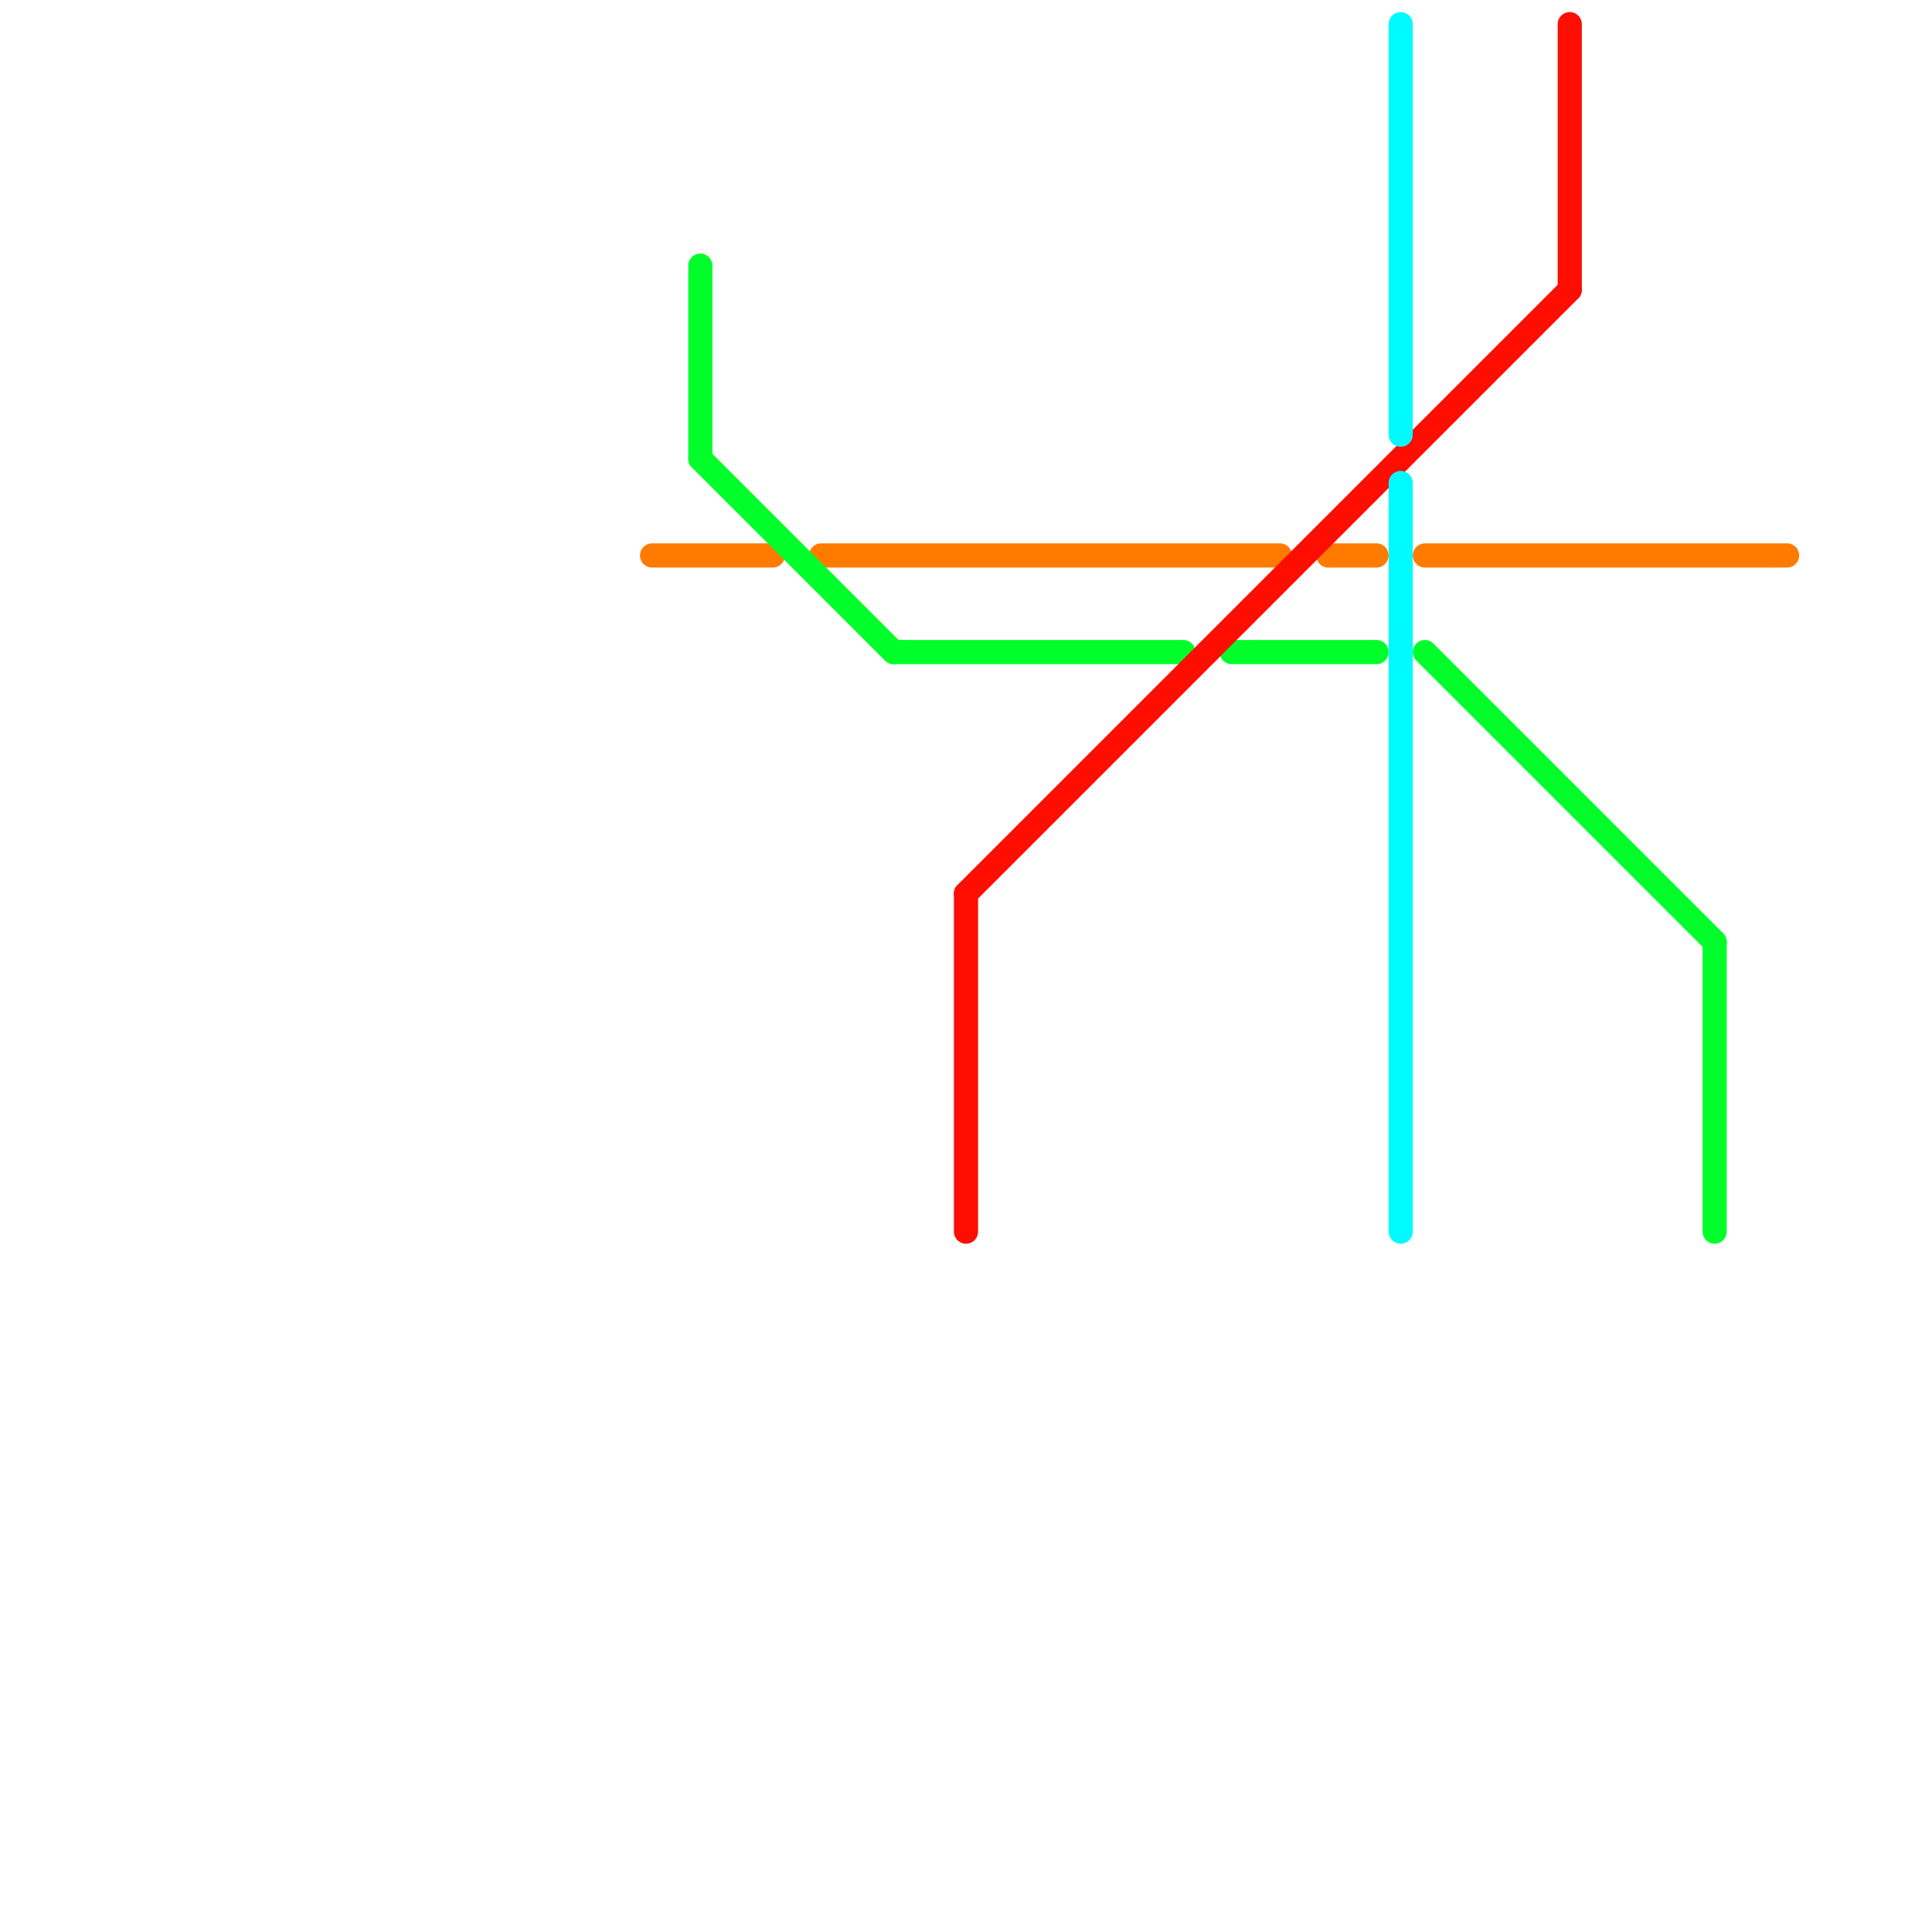 
<svg version="1.1" xmlns="http://www.w3.org/2000/svg" viewBox="0 0 80 80">
<style>text { font: 1px Helvetica; font-weight: 600; white-space: pre; dominant-baseline: central; } line { stroke-width: 1; fill: none; stroke-linecap: round; stroke-linejoin: round; } .c0 { stroke: #ff7b00 } .c1 { stroke: #00ff2a } .c2 { stroke: #ff0d00 } .c3 { stroke: #00fbff }</style><defs><g id="wm-xf"><circle r="1.2" fill="#000"/><circle r="0.9" fill="#fff"/><circle r="0.6" fill="#000"/><circle r="0.3" fill="#fff"/></g><g id="wm"><circle r="0.6" fill="#000"/><circle r="0.3" fill="#fff"/></g></defs><line class="c0" x1="27" y1="23" x2="32" y2="23"/><line class="c0" x1="34" y1="23" x2="53" y2="23"/><line class="c0" x1="59" y1="23" x2="74" y2="23"/><line class="c0" x1="55" y1="23" x2="57" y2="23"/><line class="c1" x1="71" y1="39" x2="71" y2="51"/><line class="c1" x1="37" y1="27" x2="49" y2="27"/><line class="c1" x1="59" y1="27" x2="71" y2="39"/><line class="c1" x1="51" y1="27" x2="57" y2="27"/><line class="c1" x1="29" y1="19" x2="37" y2="27"/><line class="c1" x1="29" y1="11" x2="29" y2="19"/><line class="c2" x1="40" y1="37" x2="65" y2="12"/><line class="c2" x1="40" y1="37" x2="40" y2="51"/><line class="c2" x1="65" y1="1" x2="65" y2="12"/><line class="c3" x1="58" y1="1" x2="58" y2="18"/><line class="c3" x1="58" y1="20" x2="58" y2="51"/>
</svg>
